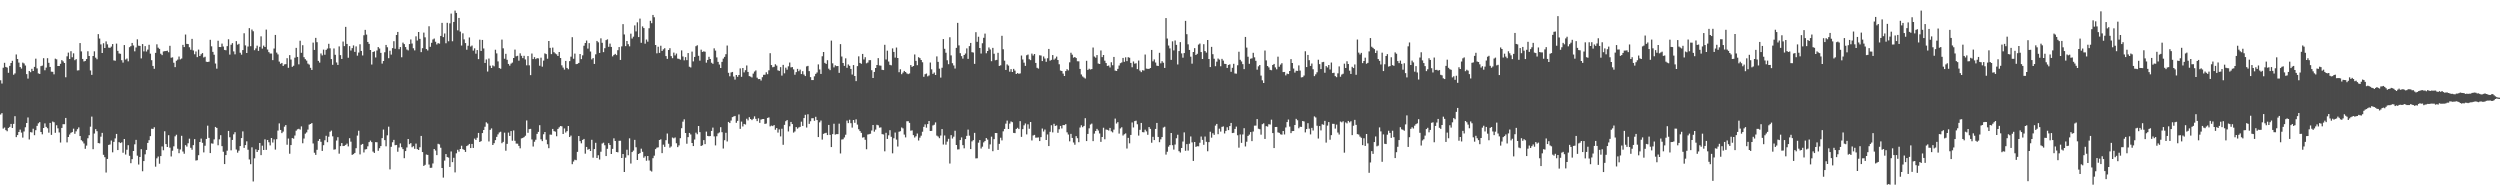<?xml version="1.0" encoding="UTF-8"?>
<svg xmlns="http://www.w3.org/2000/svg" width="1920" height="150">
  <path d="M0 61.651h1v26.327H0zM1 64.174h1v22.713H1zM2 51.997h1v46.770H2zM3 48.230h1v49.705H3zM4 51.409h1v48.516H4zM5 51.922h1v48.879H5zM6 55.932h1v42.315H6zM7 50.572h1v46.867H7zM8 48.370h1v46.824H8zM9 46.685h1v51.593H9zM10 57.399h1v37.728H10zM11 56.375h1v32.890H11zM12 41.823h1v63.508H12zM13 45.323h1v58.432H13zM14 48.083h1v53.308H14zM15 51.499h1v48.016H15zM16 52.683h1v49.141H16zM17 48.067h1v57.589H17zM18 48.764h1v52.218H18zM19 50.308h1v47.429H19zM20 56.952h1v37.530H20zM21 60.391h1v29.841H21zM22 54.525h1v52.561H22zM23 55.448h1v46.010H23zM24 52.815h1v48.926H24zM25 54.541h1v44.326H25zM26 51.365h1v52.489H26zM27 45.053h1v54.964H27zM28 52.517h1v44.128H28zM29 56.355h1v38.378H29zM30 56.768h1v37.033H30zM31 50.771h1v50.619H31zM32 50.368h1v52.810H32zM33 44.684h1v53.627H33zM34 53.982h1v40.812H34zM35 51.917h1v45.514H35zM36 44.709h1v53.795H36zM37 48.239h1v53.664H37zM38 51.422h1v42.983H38zM39 55.030h1v48.544H39zM40 55.159h1v38.185H40zM41 57.082h1v36.844H41zM42 45.058h1v56.927H42zM43 45.576h1v50.611H43zM44 50.693h1v47.891H44zM45 50.687h1v51.048H45zM46 48.999h1v60.466H46zM47 46.163h1v52.076H47zM48 47.153h1v48.240H48zM49 48.400h1v47.011H49zM50 59.336h1v31.239H50zM51 43.244h1v66.102H51zM52 40.420h1v64.805H52zM53 45.323h1v58.014H53zM54 39.326h1v62.649H54zM55 43.963h1v57.443H55zM56 40.934h1v57.900H56zM57 46.257h1v56.499H57zM58 45.430h1v55.431H58zM59 54.134h1v45.071H59zM60 53.960h1v43.883H60zM61 33.100h1v71.374H61zM62 39.463h1v68.233H62zM63 45.280h1v63.314H63zM64 47.203h1v62.977H64zM65 46.819h1v67.464H65zM66 45.368h1v66.443H66zM67 39.381h1v66.806H67zM68 42.993h1v60.846H68zM69 54.134h1v43.149H69zM70 57.522h1v32.022H70zM71 43.016h1v71.575H71zM72 39.441h1v63.092H72zM73 44.297h1v54.859H73zM74 45.541h1v55.230H74zM75 26.204h1v83.667H75zM76 29.604h1v80.501H76zM77 34.103h1v70.841H77zM78 40.689h1v61.346H78zM79 33.234h1v85.628H79zM80 36.849h1v83.867H80zM81 31.808h1v100.707H81zM82 34.033h1v88.034H82zM83 36.557h1v74.754H83zM84 36.759h1v74.168H84zM85 35.779h1v72.163H85zM86 33.862h1v83.149H86zM87 46.364h1v62.605H87zM88 46.621h1v59.685H88zM89 33.490h1v69.372H89zM90 39.044h1v76.216H90zM91 41.057h1v68.119H91zM92 41.321h1v68.542H92zM93 46.247h1v63.086H93zM94 48.071h1v69.248H94zM95 34.607h1v72.146H95zM96 45.741h1v72.932H96zM97 44.944h1v70.031H97zM98 47.107h1v64.417H98zM99 36.236h1v83.435H99zM100 35.416h1v89.925H100zM101 32.987h1v89.250H101zM102 34.930h1v81.059H102zM103 39.436h1v71.409H103zM104 36.439h1v70.989H104zM105 30.229h1v89.325H105zM106 35.073h1v91.270H106zM107 35.283h1v85.300H107zM108 44.845h1v69.731H108zM109 33.844h1v97.665H109zM110 39.454h1v84.225H110zM111 35.435h1v83.084H111zM112 39.569h1v75.587H112zM113 38.073h1v71.691H113zM114 34.403h1v73.255H114zM115 41.210h1v63.342H115zM116 46.216h1v52.646H116zM117 50.639h1v48.372H117zM118 52.826h1v44.916H118zM119 40.601h1v87.388H119zM120 34.064h1v87.520H120zM121 36.625h1v83.609H121zM122 37.528h1v88.210H122zM123 41.272h1v78.612H123zM124 42.328h1v70.166H124zM125 39.545h1v75.855H125zM126 39.275h1v61.537H126zM127 39.157h1v71.503H127zM128 38.890h1v74.004H128zM129 40.165h1v63.659H129zM130 35.166h1v78.219H130zM131 44.355h1v75.818H131zM132 44.038h1v71.701H132zM133 48.187h1v64.196H133zM134 51.542h1v53.172H134zM135 46.658h1v56.841H135zM136 45.790h1v68.433H136zM137 43.400h1v74.238H137zM138 45.637h1v69.140H138zM139 44.947h1v59.334H139zM140 34.470h1v81.911H140zM141 36.163h1v81.900H141zM142 26.503h1v84.942H142zM143 33.670h1v78.942H143zM144 33.842h1v76.195H144zM145 36.302h1v70.179H145zM146 38.176h1v75.351H146zM147 29.832h1v85.160H147zM148 38.766h1v72.678H148zM149 41.697h1v65.146H149zM150 39.523h1v83.757H150zM151 43.881h1v79.163H151zM152 38.109h1v81.106H152zM153 43.012h1v66.058H153zM154 41.662h1v64.804H154zM155 40.755h1v68.900H155zM156 44.129h1v72.936H156zM157 43.589h1v68.317H157zM158 47.400h1v59.316H158zM159 47.633h1v48.887H159zM160 47.353h1v58.509H160zM161 30.569h1v86.962H161zM162 35.607h1v74.521H162zM163 39.818h1v70.519H163zM164 42.015h1v65.036H164zM165 48.798h1v48.663H165zM166 52.712h1v45.548H166zM167 31.270h1v80.290H167zM168 36.092h1v70.923H168zM169 36.129h1v67.686H169zM170 33.467h1v78.776H170zM171 35.762h1v80.767H171zM172 38.324h1v87.691H172zM173 38.588h1v80.521H173zM174 35.439h1v80.280H174zM175 30.170h1v70.363H175zM176 41.912h1v63.494H176zM177 34.351h1v81.085H177zM178 33.138h1v74.337H178zM179 39.486h1v63.676H179zM180 41.726h1v59.795H180zM181 31.615h1v83.245H181zM182 34.321h1v82.946H182zM183 33.631h1v82.069H183zM184 40.520h1v71.682H184zM185 41.976h1v64.046H185zM186 38.457h1v62.469H186zM187 25.528h1v88.042H187zM188 34.853h1v76.560H188zM189 40.690h1v67.835H189zM190 35.736h1v79.246H190zM191 21.603h1v100.843H191zM192 35.477h1v90.614H192zM193 22.687h1v90.480H193zM194 23.988h1v115.393H194zM195 38.553h1v83.071H195zM196 37.195h1v77.483H196zM197 35.049h1v81.662H197zM198 39.057h1v76.208H198zM199 35.953h1v73.888H199zM200 27.898h1v91.239H200zM201 37.312h1v74.560H201zM202 35.030h1v80.153H202zM203 36.095h1v70.898H203zM204 22.746h1v92.347H204zM205 38.041h1v69.454H205zM206 40.037h1v69.204H206zM207 41.127h1v70.539H207zM208 41.111h1v64.864H208zM209 46.192h1v63.256H209zM210 37.247h1v69.830H210zM211 26.815h1v88.096H211zM212 40.417h1v66.478H212zM213 41.761h1v58.549H213zM214 47.306h1v47.483H214zM215 48.998h1v50.770H215zM216 48.347h1v53.888H216zM217 50.619h1v50.434H217zM218 49.478h1v47.819H218zM219 49.236h1v46.829H219zM220 44.693h1v66.482H220zM221 52.047h1v54.369H221zM222 42.328h1v75.762H222zM223 45.720h1v65.677H223zM224 51.296h1v54.719H224zM225 50.468h1v56.047H225zM226 44.281h1v59.804H226zM227 36.756h1v63.609H227zM228 43.715h1v55.611H228zM229 49.424h1v49.490H229zM230 31.271h1v68.244H230zM231 40.544h1v56.520H231zM232 34.733h1v75.292H232zM233 43.911h1v62.466H233zM234 45.486h1v57.166H234zM235 46.522h1v55.149H235zM236 48.829h1v50.700H236zM237 49.637h1v46.044H237zM238 52.051h1v43.188H238zM239 53.700h1v40.803H239zM240 32.737h1v77.440H240zM241 38.328h1v78.974H241zM242 29.083h1v89.850H242zM243 32.417h1v82.610H243zM244 46.732h1v61.446H244zM245 48.071h1v58.689H245zM246 41.077h1v67.805H246zM247 42.536h1v73.375H247zM248 38.107h1v73.394H248zM249 42.022h1v65.699H249zM250 38.315h1v65.998H250zM251 37.297h1v71.932H251zM252 33.633h1v71.383H252zM253 37.123h1v64.028H253zM254 45.385h1v54.941H254zM255 49.778h1v54.916H255zM256 37.232h1v77.734H256zM257 42.112h1v72.564H257zM258 47.955h1v59.976H258zM259 49.871h1v55.519H259zM260 35.632h1v82.374H260zM261 42.352h1v69.887H261zM262 45.257h1v64.632H262zM263 31.872h1v80.287H263zM264 35.449h1v76.518H264zM265 20.615h1v90.668H265zM266 33.753h1v76.529H266zM267 44.358h1v68.065H267zM268 35.429h1v70.698H268zM269 38.824h1v69.964H269zM270 36.955h1v81.983H270zM271 34.864h1v83.511H271zM272 39.834h1v77.639H272zM273 35.620h1v78.208H273zM274 42.755h1v61.387H274zM275 40.330h1v60.061H275zM276 33.997h1v84.586H276zM277 39.123h1v72.056H277zM278 42.595h1v67.934H278zM279 27.079h1v89.998H279zM280 22.934h1v91.869H280zM281 26.575h1v87.982H281zM282 32.184h1v80.202H282zM283 33.714h1v75.428H283zM284 38.389h1v69.575H284zM285 49.540h1v59.631H285zM286 39.956h1v76.451H286zM287 39.417h1v78.035H287zM288 44.140h1v65.001H288zM289 38.753h1v70.485H289zM290 36.123h1v79.688H290zM291 37.291h1v76.532H291zM292 40.581h1v71.610H292zM293 48.850h1v57.228H293zM294 46.829h1v52.659H294zM295 40.159h1v67.480H295zM296 34.487h1v77.883H296zM297 36.307h1v67.611H297zM298 44.712h1v52.571H298zM299 38.961h1v91.151H299zM300 41.923h1v70.833H300zM301 36.963h1v72.272H301zM302 31.650h1v75.759H302zM303 37.415h1v74.119H303zM304 26.883h1v84.415H304zM305 24.508h1v92.026H305zM306 37.765h1v75.558H306zM307 36.160h1v73.983H307zM308 43.975h1v69.099H308zM309 32.736h1v81.792H309zM310 33.883h1v87.615H310zM311 36.165h1v79.831H311zM312 38.019h1v75.239H312zM313 38.697h1v68.071H313zM314 33.843h1v76.905H314zM315 30.307h1v79.601H315zM316 33.460h1v79.645H316zM317 37.069h1v75.207H317zM318 38.687h1v75.601H318zM319 27.902h1v82.364H319zM320 31.114h1v83.411H320zM321 24.593h1v90.584H321zM322 29.837h1v83.266H322zM323 40.038h1v64.367H323zM324 37.039h1v79.743H324zM325 25.058h1v102.367H325zM326 28.681h1v97.909H326zM327 37.703h1v80.986H327zM328 38.780h1v80.229H328zM329 20.154h1v106.182H329zM330 35.931h1v92.979H330zM331 32.867h1v95.938H331zM332 30.305h1v95.233H332zM333 29.616h1v84.830H333zM334 32.043h1v83.567H334zM335 34.157h1v85.007H335zM336 33.136h1v77.289H336zM337 33.531h1v77.344H337zM338 27.591h1v85.872H338zM339 17.555h1v111.447H339zM340 28.500h1v107.897H340zM341 25.700h1v97.640H341zM342 33.218h1v85.080H342zM343 17.502h1v103.137H343zM344 31.683h1v89.350H344zM345 17.920h1v110.300H345zM346 10.423h1v105.880H346zM347 31.716h1v92.800H347zM348 16.833h1v104.343H348zM349 8.156h1v124.247H349zM350 9.914h1v107.863H350zM351 23.292h1v91.753H351zM352 13.762h1v102.699H352zM353 24.290h1v90.125H353zM354 34.957h1v76.961H354zM355 25.624h1v88.913H355zM356 30.240h1v84.917H356zM357 33.077h1v83.596H357zM358 38.219h1v73.947H358zM359 35.099h1v76.458H359zM360 28.749h1v81.781H360zM361 35.749h1v77.959H361zM362 34.949h1v75.570H362zM363 38.875h1v74.733H363zM364 37.140h1v69.312H364zM365 41.198h1v66.261H365zM366 38.441h1v67.358H366zM367 45.416h1v56.687H367zM368 30.485h1v78.568H368zM369 39.125h1v69.249H369zM370 30.683h1v71.531H370zM371 37.243h1v62.612H371zM372 48.309h1v49.022H372zM373 45.658h1v48.288H373zM374 54.956h1v39.916H374zM375 44.951h1v63.699H375zM376 50.412h1v49.342H376zM377 52.227h1v46.369H377zM378 50.240h1v61.119H378zM379 50.946h1v59.052H379zM380 38.209h1v69.430H380zM381 40.993h1v64.097H381zM382 47.164h1v56.063H382zM383 52.296h1v49.444H383zM384 52.779h1v48.372H384zM385 30.415h1v79.549H385zM386 37.109h1v71.842H386zM387 45.125h1v56.752H387zM388 41.304h1v74.482H388zM389 45.949h1v64.527H389zM390 49.110h1v52.744H390zM391 50.427h1v53.982H391zM392 48.853h1v51.794H392zM393 48.054h1v60.019H393zM394 44.553h1v55.624H394zM395 38.093h1v70.057H395zM396 43.209h1v67.055H396zM397 42.833h1v67.505H397zM398 46.617h1v65.393H398zM399 40.981h1v72.939H399zM400 42.845h1v63.426H400zM401 44.667h1v61.271H401zM402 42.856h1v62.452H402zM403 45.682h1v58.539H403zM404 50.169h1v42.330H404zM405 43.049h1v58.949H405zM406 50.199h1v48.968H406zM407 57.687h1v41.273H407zM408 41.100h1v65.987H408zM409 45.372h1v67.181H409zM410 43.872h1v64.991H410zM411 45.407h1v61.903H411zM412 44.626h1v58.191H412zM413 44.846h1v56.409H413zM414 50.466h1v45.690H414zM415 44.310h1v62.696H415zM416 51.197h1v57.170H416zM417 46.554h1v56.569H417zM418 41.001h1v60.355H418zM419 41.556h1v65.766H419zM420 45.088h1v65.693H420zM421 31.480h1v82.323H421zM422 36.766h1v66.590H422zM423 41.595h1v61.905H423zM424 36.544h1v62.472H424zM425 40.101h1v60.597H425zM426 41.085h1v60.054H426zM427 41.741h1v62.899H427zM428 43.002h1v56.039H428zM429 39.942h1v57.825H429zM430 44.521h1v52.249H430zM431 50.155h1v46.857H431zM432 51.899h1v51.010H432zM433 53.477h1v45.190H433zM434 46.810h1v54.994H434zM435 52.177h1v48.532H435zM436 53.191h1v43.602H436zM437 46.940h1v58.301H437zM438 43.502h1v60.652H438zM439 28.553h1v97.569H439zM440 45.130h1v78.924H440zM441 41.159h1v81.534H441zM442 49.266h1v73.745H442zM443 49.026h1v67.621H443zM444 48.342h1v56.119H444zM445 41.493h1v66.883H445zM446 45.435h1v64.629H446zM447 42.490h1v64.986H447zM448 35.104h1v71.574H448zM449 33.024h1v85.006H449zM450 31.139h1v81.728H450zM451 37.337h1v77.670H451zM452 33.104h1v81.259H452zM453 39.581h1v76.374H453zM454 45.606h1v61.776H454zM455 44.589h1v76.503H455zM456 49.099h1v65.388H456zM457 41.722h1v67.950H457zM458 31.432h1v89.932H458zM459 32.504h1v86.747H459zM460 40.640h1v81.882H460zM461 29.419h1v87.118H461zM462 32.852h1v77.369H462zM463 40.023h1v69.564H463zM464 37.017h1v74.533H464zM465 30.814h1v89.026H465zM466 30.196h1v84.068H466zM467 35.950h1v73.990H467zM468 33.466h1v77.902H468zM469 36.023h1v82.237H469zM470 43.318h1v71.015H470zM471 42.214h1v64.018H471zM472 41.381h1v66.888H472zM473 42.317h1v74.433H473zM474 38.551h1v78.427H474zM475 36.161h1v71.955H475zM476 46.028h1v62.035H476zM477 35.615h1v85.747H477zM478 18.525h1v99.763H478zM479 26.481h1v105.636H479zM480 35.444h1v85.648H480zM481 31.512h1v83.487H481zM482 33.945h1v85.305H482zM483 35.577h1v70.683H483zM484 25.844h1v99.743H484zM485 29.579h1v87.207H485zM486 28.164h1v87.504H486zM487 19.520h1v87.883H487zM488 24.090h1v88.993H488zM489 17.165h1v105.734H489zM490 28.476h1v89.772H490zM491 14.286h1v103.267H491zM492 32.873h1v81.297H492zM493 20.267h1v96.312H493zM494 21.548h1v99.569H494zM495 33.562h1v86.452H495zM496 30.386h1v93.082H496zM497 31.977h1v87.833H497zM498 21.711h1v101.531H498zM499 15.983h1v115.035H499zM500 17.805h1v113.956H500zM501 11.478h1v110.017H501zM502 13.251h1v106.282H502zM503 34.536h1v79.988H503zM504 40.956h1v72.476H504zM505 35.899h1v77.228H505zM506 40.600h1v66.924H506zM507 35.115h1v71.887H507zM508 39.106h1v78.498H508zM509 37.886h1v73.217H509zM510 37.015h1v75.798H510zM511 43.076h1v64.612H511zM512 45.210h1v57.370H512zM513 38.382h1v72.006H513zM514 37.015h1v76.379H514zM515 43.134h1v69.353H515zM516 44.686h1v60.916H516zM517 40.384h1v65.848H517zM518 42.556h1v63.021H518zM519 41.123h1v68.900H519zM520 45.015h1v67.995H520zM521 45.205h1v66.473H521zM522 45.804h1v60.323H522zM523 38.727h1v59.722H523zM524 43.340h1v50.083H524zM525 46.320h1v45.348H525zM526 43.891h1v58.272H526zM527 46.188h1v64.225H527zM528 40.771h1v64.563H528zM529 51.253h1v50.828H529zM530 51.832h1v51.425H530zM531 39.643h1v70.196H531zM532 47.137h1v65.056H532zM533 43.702h1v63.445H533zM534 35.491h1v66.394H534zM535 34.771h1v68.353H535zM536 42.831h1v53.922H536zM537 46.594h1v54.889H537zM538 38.123h1v73.997H538zM539 39.881h1v71.699H539zM540 39.429h1v68.186H540zM541 39.752h1v70.926H541zM542 48.113h1v52.958H542zM543 46.006h1v58.412H543zM544 43.601h1v61.047H544zM545 45.333h1v59.150H545zM546 48.160h1v52.384H546zM547 49.018h1v48.982H547zM548 37.127h1v67.651H548zM549 38.878h1v72.774H549zM550 44.092h1v60.562H550zM551 47.517h1v54.925H551zM552 49.568h1v52.165H552zM553 52.244h1v45.432H553zM554 47.493h1v54.059H554zM555 45.001h1v69.079H555zM556 43.649h1v64.031H556zM557 41.625h1v60.365H557zM558 34.984h1v73.658H558zM559 55.914h1v37.708H559zM560 58.560h1v35.976H560zM561 55.668h1v36.887H561zM562 55.241h1v34.741H562zM563 58.800h1v30.645H563zM564 61.135h1v27.883H564zM565 57.610h1v36.703H565zM566 58.984h1v33.840H566zM567 57.604h1v30.288H567zM568 52.540h1v46.444H568zM569 59.005h1v34.397H569zM570 52.224h1v44.898H570zM571 55.624h1v39.557H571zM572 53.936h1v41.714H572zM573 50.285h1v40.896H573zM574 55.230h1v37.253H574zM575 58.470h1v31.515H575zM576 58.807h1v32.590H576zM577 59.486h1v32.754H577zM578 56.503h1v34.749H578zM579 54.930h1v34.409H579zM580 54.067h1v37.203H580zM581 59.663h1v33.378H581zM582 60.770h1v30.090H582zM583 60.650h1v33.686H583zM584 61.843h1v30.004H584zM585 59.306h1v32.144H585zM586 57.450h1v33.923H586zM587 57.374h1v37.818H587zM588 55.493h1v39.392H588zM589 57.004h1v33.556H589zM590 54.008h1v36.169H590zM591 40.879h1v56.205H591zM592 49.996h1v46.462H592zM593 51.647h1v45.219H593zM594 51.279h1v44.778H594zM595 49.352h1v50.290H595zM596 50.405h1v47.928H596zM597 53.996h1v47.845H597zM598 54.491h1v44.867H598zM599 51.546h1v53.191H599zM600 58.079h1v40.800H600zM601 49.838h1v61.392H601zM602 56.304h1v39.588H602zM603 51.970h1v41.133H603zM604 53.495h1v38.706H604zM605 50.956h1v49.993H605zM606 47.999h1v49.015H606zM607 51.753h1v41.908H607zM608 51.482h1v43.788H608zM609 53.295h1v48.522H609zM610 57.385h1v43.570H610zM611 55.401h1v42.180H611zM612 52.870h1v45.944H612zM613 54.697h1v43.209H613zM614 53.450h1v43.958H614zM615 56.870h1v36.577H615zM616 54.706h1v42.022H616zM617 57.224h1v33.468H617zM618 58.431h1v29.760H618zM619 51.002h1v46.925H619zM620 50.569h1v37.176H620zM621 54.638h1v40.487H621zM622 59.240h1v33.916H622zM623 61.509h1v29.320H623zM624 61.492h1v29.305H624zM625 58.600h1v34.178H625zM626 56.726h1v32.971H626zM627 55.670h1v36.532H627zM628 49.460h1v55.821H628zM629 53.371h1v40.558H629zM630 56.796h1v35.757H630zM631 43.190h1v64.011H631zM632 39.911h1v62.919H632zM633 48.284h1v53.995H633zM634 49.121h1v52.883H634zM635 46.227h1v57.480H635zM636 52.735h1v43.208H636zM637 53.845h1v49.723H637zM638 31.195h1v81.742H638zM639 48.661h1v54.335H639zM640 51.750h1v43.267H640zM641 50.197h1v53.170H641zM642 50.777h1v52.246H642zM643 50.685h1v52.304H643zM644 55.960h1v39.017H644zM645 33.875h1v83.978H645zM646 43.439h1v63.706H646zM647 48.363h1v58.614H647zM648 50.607h1v54.969H648zM649 44.804h1v58.655H649zM650 52.064h1v40.542H650zM651 49.505h1v45.058H651zM652 50.519h1v41.418H652zM653 52.962h1v41.667H653zM654 57.225h1v40.772H654zM655 49.965h1v42.187H655zM656 58.384h1v35.916H656zM657 62.325h1v29.330H657zM658 50.812h1v44.878H658zM659 43.275h1v56.023H659zM660 48.325h1v52.319H660zM661 48.978h1v53.076H661zM662 41.437h1v64.252H662zM663 45.646h1v59.708H663zM664 43.913h1v63.468H664zM665 48.615h1v66.010H665zM666 48.013h1v55.311H666zM667 46.242h1v56.831H667zM668 46.176h1v56.534H668zM669 53.902h1v46.339H669zM670 59.917h1v36.074H670zM671 55.240h1v45.865H671zM672 52.227h1v47.309H672zM673 49.923h1v45.905H673zM674 44.648h1v51.583H674zM675 50.255h1v47.805H675zM676 50.450h1v47.378H676zM677 53.597h1v49.423H677zM678 53.806h1v49.472H678zM679 34.392h1v81.819H679zM680 45.649h1v56.341H680zM681 38.888h1v67.815H681zM682 47.237h1v56.700H682zM683 49.834h1v50.139H683zM684 50.168h1v54.889H684zM685 37.165h1v80.583H685zM686 39.894h1v66.281H686zM687 44.215h1v57.588H687zM688 36.529h1v70.684H688zM689 44.539h1v67.976H689zM690 55.447h1v45.719H690zM691 53.198h1v47.543H691zM692 56.965h1v40.910H692zM693 55.768h1v42.831H693zM694 54.472h1v48.901H694zM695 55.307h1v50.213H695zM696 56.352h1v36.761H696zM697 56.936h1v36.126H697zM698 56.437h1v37.944H698zM699 49.970h1v50.375H699zM700 51.361h1v48.811H700zM701 50.710h1v53.049H701zM702 41.834h1v63.782H702zM703 46.741h1v57.891H703zM704 50.094h1v52.469H704zM705 43.949h1v63.954H705zM706 44.669h1v61.069H706zM707 46.071h1v58.108H707zM708 47.833h1v53.333H708zM709 58.998h1v38.454H709zM710 56.980h1v38.535H710zM711 56.462h1v41.586H711zM712 58.613h1v36.658H712zM713 57.981h1v34.964H713zM714 48.026h1v52.581H714zM715 53.238h1v47.265H715zM716 56.709h1v39.651H716zM717 55.691h1v40.108H717zM718 57.598h1v36.395H718zM719 43.333h1v60.806H719zM720 47.491h1v57.342H720zM721 52.756h1v53.393H721zM722 59.612h1v44.487H722zM723 52.009h1v47.104H723zM724 30.014h1v80.997H724zM725 37.494h1v66.518H725zM726 40.475h1v70.654H726zM727 46.280h1v62.474H727zM728 49.314h1v57.276H728zM729 28.637h1v96.936H729zM730 42.571h1v61.217H730zM731 48.519h1v57.896H731zM732 50.277h1v54.681H732zM733 52.649h1v47.766H733zM734 36.780h1v74.583H734zM735 17.561h1v97.209H735zM736 34.873h1v79.823H736zM737 40.845h1v66.716H737zM738 43.107h1v62.411H738zM739 45.004h1v66.484H739zM740 42.236h1v71.670H740zM741 41.094h1v65.709H741zM742 37.195h1v67.155H742zM743 45.195h1v54.356H743zM744 35.426h1v68.788H744zM745 32.951h1v81.518H745zM746 40.100h1v68.498H746zM747 40.341h1v67.256H747zM748 49.058h1v53.008H748zM749 24.732h1v96.898H749zM750 32.078h1v89.459H750zM751 28.219h1v81.354H751zM752 36.858h1v70.727H752zM753 41.102h1v72.967H753zM754 33.249h1v79.381H754zM755 29.036h1v80.337H755zM756 25.803h1v82.512H756zM757 40.893h1v65.147H757zM758 39.180h1v68.015H758zM759 36.456h1v77.844H759zM760 37.998h1v72.925H760zM761 47.000h1v57.982H761zM762 36.775h1v79.353H762zM763 41.268h1v65.579H763zM764 46.286h1v55.858H764zM765 45.986h1v56.228H765zM766 40.553h1v74.599H766zM767 50.619h1v59.893H767zM768 50.166h1v55.596H768zM769 27.471h1v80.342H769zM770 37.855h1v62.994H770zM771 46.577h1v52.450H771zM772 53.702h1v41.263H772zM773 49.483h1v43.149H773zM774 50.368h1v48.698H774zM775 55.034h1v39.888H775zM776 53.078h1v40.219H776zM777 55.278h1v38.561H777zM778 52.889h1v49.138H778zM779 54.215h1v48.037H779zM780 56.818h1v42.199H780zM781 56.140h1v41.996H781zM782 56.667h1v42.466H782zM783 56.384h1v36.671H783zM784 42.628h1v62.490H784zM785 45.644h1v53.508H785zM786 48.140h1v48.135H786zM787 50.571h1v44.258H787zM788 42.447h1v60.794H788zM789 41.867h1v53.598H789zM790 45.511h1v53.380H790zM791 46.165h1v47.528H791zM792 41.173h1v66.690H792zM793 42.670h1v61.347H793zM794 41.493h1v62.064H794zM795 48.344h1v57.368H795zM796 52.048h1v53.631H796zM797 52.681h1v52.832H797zM798 42.422h1v65.903H798zM799 42.646h1v62.663H799zM800 46.875h1v51.839H800zM801 43.348h1v57.645H801zM802 44.968h1v54.525H802zM803 47.438h1v60.065H803zM804 44.756h1v58.517H804zM805 37.593h1v74.581H805zM806 46.615h1v54.631H806zM807 45.994h1v50.197H807zM808 42.298h1v59.409H808zM809 45.814h1v49.280H809zM810 44.889h1v51.853H810zM811 43.460h1v52.853H811zM812 46.091h1v55.881H812zM813 49.337h1v49.946H813zM814 54.193h1v42.508H814zM815 54.513h1v44.157H815zM816 56.543h1v39.518H816zM817 58.376h1v37.750H817zM818 54.558h1v40.756H818zM819 53.164h1v48.467H819zM820 54.078h1v49.240H820zM821 47.854h1v60.686H821zM822 40.486h1v62.341H822zM823 41.966h1v63.954H823zM824 44.299h1v65.140H824zM825 43.797h1v67.347H825zM826 44.615h1v59.924H826zM827 47.049h1v59.076H827zM828 47.109h1v62.115H828zM829 52.936h1v44.991H829zM830 57.170h1v39.034H830zM831 58.719h1v38.977H831zM832 59.521h1v37.171H832zM833 60.307h1v30.490H833zM834 46.701h1v61.625H834zM835 53.691h1v49.160H835zM836 52.807h1v45.756H836zM837 53.402h1v42.238H837zM838 53.051h1v41.868H838zM839 36.487h1v71.918H839zM840 43.405h1v59.183H840zM841 44.276h1v56.318H841zM842 42.287h1v56.707H842zM843 48.785h1v51.488H843zM844 49.133h1v53.343H844zM845 38.741h1v70.209H845zM846 43.864h1v61.328H846zM847 42.255h1v55.852H847zM848 46.577h1v60.404H848zM849 48.447h1v51.042H849zM850 50.635h1v49.128H850zM851 50.320h1v49.952H851zM852 51.791h1v46.436H852zM853 47.832h1v53.029H853zM854 50.143h1v51.544H854zM855 43.713h1v55.799H855zM856 54.225h1v36.877H856zM857 54.503h1v40.362H857zM858 52.885h1v40.937H858zM859 50.330h1v52.271H859zM860 48.551h1v50.134H860zM861 47.984h1v49.777H861zM862 44.506h1v59.573H862zM863 47.450h1v55.646H863zM864 44.034h1v58.425H864zM865 46.971h1v67.103H865zM866 43.946h1v61.937H866zM867 44.342h1v65.734H867zM868 48.343h1v55.263H868zM869 51.650h1v42.389H869zM870 47.183h1v50.731H870zM871 48.893h1v44.136H871zM872 48.588h1v44.085H872zM873 53.099h1v42.325H873zM874 46.486h1v57.673H874zM875 54.204h1v45.464H875zM876 55.401h1v39.002H876zM877 53.912h1v47.560H877zM878 54.174h1v47.445H878zM879 41.875h1v57.716H879zM880 52.674h1v48.225H880zM881 52.914h1v50.617H881zM882 52.871h1v44.709H882zM883 52.223h1v46.746H883zM884 38.325h1v71.285H884zM885 47.078h1v57.995H885zM886 45.602h1v61.954H886zM887 48.006h1v51.016H887zM888 50.410h1v44.018H888zM889 50.674h1v54.488H889zM890 40.537h1v68.653H890zM891 48.618h1v58.364H891zM892 47.024h1v58.234H892zM893 48.169h1v49.788H893zM894 52.149h1v45.193H894zM895 13.894h1v104.825H895zM896 29.612h1v86.897H896zM897 34.973h1v77.668H897zM898 37.172h1v74.264H898zM899 45.997h1v56.128H899zM900 31.733h1v79.801H900zM901 38.726h1v76.149H901zM902 31.081h1v79.947H902zM903 34.453h1v71.717H903zM904 49.529h1v53.958H904zM905 39.209h1v76.924H905zM906 32.343h1v84.781H906zM907 41.024h1v72.631H907zM908 44.289h1v64.404H908zM909 40.771h1v60.917H909zM910 16.042h1v99.768H910zM911 26.247h1v84.470H911zM912 34.051h1v81.621H912zM913 38.340h1v72.060H913zM914 43.540h1v61.244H914zM915 48.905h1v60.472H915zM916 39.937h1v83.668H916zM917 36.951h1v72.114H917zM918 42.235h1v70.557H918zM919 41.311h1v70.953H919zM920 34.258h1v78.124H920zM921 33.407h1v76.228H921zM922 39.980h1v64.864H922zM923 45.308h1v62.110H923zM924 33.925h1v77.278H924zM925 39.235h1v65.622H925zM926 40.418h1v68.464H926zM927 30.734h1v85.462H927zM928 45.328h1v63.809H928zM929 51.484h1v49.683H929zM930 35.980h1v69.759H930zM931 41.604h1v60.747H931zM932 45.113h1v58.456H932zM933 50.859h1v45.611H933zM934 47.384h1v47.796H934zM935 44.947h1v58.119H935zM936 45.765h1v53.042H936zM937 50.917h1v50.141H937zM938 45.232h1v52.225H938zM939 46.534h1v50.535H939zM940 49.009h1v53.515H940zM941 49.138h1v51.435H941zM942 52.166h1v45.564H942zM943 49.881h1v50.052H943zM944 49.422h1v47.420H944zM945 55.152h1v39.257H945zM946 52.090h1v50.094H946zM947 49.001h1v52.971H947zM948 56.405h1v42.639H948zM949 56.572h1v40.647H949zM950 50.101h1v53.796H950zM951 39.720h1v73.695H951zM952 45.906h1v57.345H952zM953 47.190h1v62.527H953zM954 49.230h1v54.029H954zM955 53.119h1v45.334H955zM956 28.349h1v84.124H956zM957 36.567h1v72.299H957zM958 43.570h1v60.847H958zM959 48.982h1v54.375H959zM960 45.121h1v56.311H960zM961 44.791h1v63.578H961zM962 40.562h1v60.448H962zM963 44.021h1v52.485H963zM964 46.679h1v49.766H964zM965 53.506h1v37.935H965zM966 50.924h1v47.954H966zM967 49.908h1v49.299H967zM968 58.072h1v45.348H968zM969 61.706h1v33.674H969zM970 63.723h1v31.004H970zM971 38.802h1v67.889H971zM972 46.399h1v50.455H972zM973 50.700h1v46.548H973zM974 51.757h1v43.604H974zM975 53.639h1v42.026H975zM976 53.979h1v37.936H976zM977 49.904h1v52.292H977zM978 49.080h1v64.630H978zM979 51.742h1v45.807H979zM980 53.255h1v44.245H980zM981 43.506h1v58.200H981zM982 51.249h1v50.777H982zM983 49.608h1v53.558H983zM984 48.543h1v54.874H984zM985 55.361h1v45.244H985zM986 55.259h1v48.012H986zM987 57.890h1v40.020H987zM988 56.535h1v37.187H988zM989 56.885h1v34.892H989zM990 54.539h1v42.688H990zM991 45.425h1v56.827H991zM992 48.381h1v52.329H992zM993 52.652h1v47.954H993zM994 55.777h1v40.244H994zM995 54.347h1v36.917H995zM996 54.471h1v37.912H996zM997 50.244h1v48.249H997zM998 54.217h1v43.136H998zM999 59.463h1v38.009H999zM1000 59.246h1v33.672H1000zM1001 58.010h1v35.276H1001zM1002 39.379h1v62.300H1002zM1003 51.514h1v47.591H1003zM1004 42.196h1v52.400H1004zM1005 46.256h1v52.583H1005zM1006 50.659h1v52.577H1006zM1007 48.780h1v49.411H1007zM1008 53.209h1v47.049H1008zM1009 58.461h1v30.933H1009zM1010 57.091h1v33.109H1010zM1011 55.503h1v41.049H1011zM1012 45.859h1v60.555H1012zM1013 49.278h1v47.553H1013zM1014 53.059h1v47.086H1014zM1015 47.780h1v47.668H1015zM1016 47.531h1v48.303H1016zM1017 55.864h1v36.960H1017zM1018 50.719h1v58.777H1018zM1019 51.829h1v44.633H1019zM1020 49.923h1v43.804H1020zM1021 53.333h1v53.961H1021zM1022 48.007h1v55.781H1022zM1023 56.119h1v38.974H1023zM1024 55.851h1v39.289H1024zM1025 58.453h1v40.309H1025zM1026 59.300h1v36.404H1026zM1027 56.337h1v45.449H1027zM1028 50.969h1v52.333H1028zM1029 58.921h1v34.425H1029zM1030 57.261h1v36.676H1030zM1031 56.628h1v36.520H1031zM1032 48.880h1v68.379H1032zM1033 52.242h1v41.751H1033zM1034 47.064h1v47.721H1034zM1035 49.128h1v43.771H1035zM1036 54.289h1v39.727H1036zM1037 56.797h1v36.323H1037zM1038 51.319h1v52.452H1038zM1039 52.295h1v44.270H1039zM1040 49.531h1v42.520H1040zM1041 57.461h1v38.431H1041zM1042 30.358h1v72.668H1042zM1043 40.407h1v62.941H1043zM1044 41.846h1v63.060H1044zM1045 40.618h1v65.221H1045zM1046 48.472h1v63.007H1046zM1047 46.866h1v59.346H1047zM1048 44.285h1v67.779H1048zM1049 48.934h1v53.961H1049zM1050 48.274h1v61.881H1050zM1051 39.497h1v93.213H1051zM1052 29.228h1v95.538H1052zM1053 35.883h1v80.188H1053zM1054 36.781h1v81.402H1054zM1055 37.712h1v71.410H1055zM1056 40.707h1v64.114H1056zM1057 38.846h1v73.562H1057zM1058 45.356h1v66.452H1058zM1059 46.759h1v51.088H1059zM1060 49.487h1v51.406H1060zM1061 40.462h1v83.806H1061zM1062 54.583h1v48.661H1062zM1063 49.376h1v61.078H1063zM1064 42.999h1v67.649H1064zM1065 41.570h1v61.876H1065zM1066 51.170h1v49.222H1066zM1067 50.727h1v51.390H1067zM1068 43.998h1v61.881H1068zM1069 50.008h1v50.418H1069zM1070 50.513h1v54.874H1070zM1071 40.236h1v81.149H1071zM1072 41.260h1v75.616H1072zM1073 46.904h1v65.863H1073zM1074 48.500h1v59.084H1074zM1075 46.523h1v51.191H1075zM1076 49.025h1v50.304H1076zM1077 53.507h1v46.199H1077zM1078 48.604h1v51.791H1078zM1079 56.169h1v39.348H1079zM1080 59.445h1v29.198H1080zM1081 35.580h1v77.282H1081zM1082 32.636h1v72.747H1082zM1083 49.919h1v49.047H1083zM1084 46.531h1v51.229H1084zM1085 47.941h1v50.796H1085zM1086 55.020h1v41.513H1086zM1087 50.795h1v44.521H1087zM1088 55.637h1v39.101H1088zM1089 61.087h1v30.438H1089zM1090 44.179h1v57.832H1090zM1091 40.122h1v71.648H1091zM1092 46.368h1v61.508H1092zM1093 48.447h1v58.513H1093zM1094 50.774h1v53.377H1094zM1095 54.654h1v44.446H1095zM1096 53.180h1v44.957H1096zM1097 44.741h1v56.896H1097zM1098 46.014h1v53.768H1098zM1099 52.373h1v41.935H1099zM1100 55.657h1v38.281H1100zM1101 44.190h1v65.082H1101zM1102 53.711h1v43.013H1102zM1103 53.601h1v40.496H1103zM1104 54.202h1v37.123H1104zM1105 53.795h1v44.356H1105zM1106 57.441h1v41.527H1106zM1107 57.858h1v38.125H1107zM1108 60.167h1v29.418H1108zM1109 60.738h1v30.534H1109zM1110 50.576h1v58.422H1110zM1111 45.845h1v55.989H1111zM1112 52.088h1v54.092H1112zM1113 53.160h1v43.035H1113zM1114 53.623h1v44.389H1114zM1115 59.428h1v34.523H1115zM1116 58.584h1v32.074H1116zM1117 61.302h1v30.296H1117zM1118 58.149h1v27.769H1118zM1119 63.592h1v19.297H1119zM1120 51.684h1v56.405H1120zM1121 53.004h1v52.228H1121zM1122 47.251h1v61.394H1122zM1123 44.776h1v55.708H1123zM1124 44.068h1v58.444H1124zM1125 54.705h1v38.213H1125zM1126 53.577h1v40.308H1126zM1127 54.210h1v41.493H1127zM1128 56.948h1v41.569H1128zM1129 60.266h1v33.013H1129zM1130 48.227h1v46.455H1130zM1131 47.905h1v57.545H1131zM1132 42.912h1v65.891H1132zM1133 40.567h1v63.709H1133zM1134 47.275h1v58.891H1134zM1135 47.600h1v59.997H1135zM1136 49.416h1v61.337H1136zM1137 51.874h1v54.118H1137zM1138 50.861h1v47.201H1138zM1139 53.505h1v43.077H1139zM1140 51.162h1v49.810H1140zM1141 46.495h1v51.014H1141zM1142 43.566h1v59.086H1142zM1143 42.840h1v64.880H1143zM1144 50.552h1v47.662H1144zM1145 52.004h1v45.548H1145zM1146 51.031h1v49.944H1146zM1147 44.980h1v58.794H1147zM1148 44.263h1v56.864H1148zM1149 50.248h1v43.899H1149zM1150 49.764h1v52.813H1150zM1151 57.658h1v47.076H1151zM1152 36.465h1v75.376H1152zM1153 37.619h1v71.070H1153zM1154 44.195h1v61.124H1154zM1155 41.208h1v63.292H1155zM1156 43.447h1v59.802H1156zM1157 44.681h1v65.498H1157zM1158 39.359h1v63.083H1158zM1159 40.901h1v58.569H1159zM1160 42.480h1v65.344H1160zM1161 45.393h1v61.174H1161zM1162 41.348h1v78.759H1162zM1163 25.277h1v77.813H1163zM1164 33.729h1v64.497H1164zM1165 34.089h1v74.212H1165zM1166 45.926h1v67.375H1166zM1167 36.896h1v76.939H1167zM1168 40.838h1v65.319H1168zM1169 36.036h1v72.089H1169zM1170 38.922h1v67.974H1170zM1171 45.386h1v62.338H1171zM1172 38.231h1v81.630H1172zM1173 32.108h1v82.050H1173zM1174 39.852h1v71.936H1174zM1175 37.724h1v75.933H1175zM1176 36.312h1v75.989H1176zM1177 32.906h1v78.051H1177zM1178 40.416h1v72.267H1178zM1179 40.761h1v68.343H1179zM1180 43.406h1v66.897H1180zM1181 36.443h1v73.093H1181zM1182 39.993h1v81.530H1182zM1183 40.249h1v87.299H1183zM1184 40.257h1v77.523H1184zM1185 45.113h1v69.449H1185zM1186 37.933h1v76.977H1186zM1187 36.187h1v70.168H1187zM1188 45.285h1v65.361H1188zM1189 47.604h1v60.860H1189zM1190 41.253h1v70.479H1190zM1191 40.731h1v71.659H1191zM1192 26.787h1v91.982H1192zM1193 24.412h1v95.136H1193zM1194 24.191h1v93.948H1194zM1195 35.101h1v86.445H1195zM1196 12.412h1v106.644H1196zM1197 28.793h1v100.682H1197zM1198 38.250h1v82.934H1198zM1199 36.289h1v80.974H1199zM1200 32.917h1v83.693H1200zM1201 34.029h1v84.415H1201zM1202 29.482h1v99.874H1202zM1203 28.211h1v96.188H1203zM1204 35.561h1v81.618H1204zM1205 33.953h1v77.328H1205zM1206 32.757h1v80.070H1206zM1207 30.592h1v90.462H1207zM1208 41.907h1v70.156H1208zM1209 45.067h1v66.791H1209zM1210 31.614h1v72.794H1210zM1211 36.760h1v81.389H1211zM1212 38.441h1v71.695H1212zM1213 38.652h1v70.905H1213zM1214 46.845h1v61.418H1214zM1215 48.297h1v68.496H1215zM1216 39.593h1v68.740H1216zM1217 32.511h1v89.151H1217zM1218 43.934h1v72.763H1218zM1219 44.334h1v68.381H1219zM1220 32.442h1v89.296H1220zM1221 35.327h1v90.754H1221zM1222 32.395h1v88.534H1222zM1223 37.345h1v80.594H1223zM1224 34.134h1v77.926H1224zM1225 35.226h1v73.005H1225zM1226 33.376h1v78.706H1226zM1227 29.407h1v97.191H1227zM1228 35.290h1v79.826H1228zM1229 44.308h1v74.472H1229zM1230 32.477h1v82.172H1230zM1231 40.110h1v92.055H1231zM1232 37.193h1v87.896H1232zM1233 41.711h1v77.183H1233zM1234 37.785h1v74.410H1234zM1235 35.794h1v73.604H1235zM1236 43.998h1v62.632H1236zM1237 47.597h1v52.048H1237zM1238 51.718h1v46.849H1238zM1239 53.496h1v42.916H1239zM1240 40.382h1v65.242H1240zM1241 34.622h1v93.201H1241zM1242 38.062h1v82.060H1242zM1243 37.970h1v86.684H1243zM1244 42.924h1v76.484H1244zM1245 42.298h1v69.467H1245zM1246 40.658h1v74.261H1246zM1247 38.862h1v61.649H1247zM1248 38.834h1v72.314H1248zM1249 38.647h1v74.139H1249zM1250 40.038h1v65.028H1250zM1251 34.128h1v78.826H1251zM1252 45.313h1v72.802H1252zM1253 43.931h1v70.314H1253zM1254 48.338h1v62.994H1254zM1255 50.393h1v54.598H1255zM1256 47.756h1v55.089H1256zM1257 46.300h1v64.813H1257zM1258 42.635h1v76.671H1258zM1259 44.871h1v71.396H1259zM1260 45.320h1v61.975H1260zM1261 35.613h1v69.908H1261zM1262 35.042h1v86.053H1262zM1263 27.265h1v87.002H1263zM1264 33.669h1v76.856H1264zM1265 32.630h1v78.221H1265zM1266 37.679h1v67.237H1266zM1267 45.941h1v66.755H1267zM1268 30.434h1v85.066H1268zM1269 37.140h1v75.315H1269zM1270 43.211h1v65.507H1270zM1271 38.516h1v81.825H1271zM1272 40.496h1v84.140H1272zM1273 34.551h1v84.135H1273zM1274 40.961h1v79.600H1274zM1275 40.295h1v66.077H1275zM1276 39.676h1v69.187H1276zM1277 42.913h1v73.336H1277zM1278 42.620h1v69.028H1278zM1279 47.356h1v58.424H1279zM1280 48.132h1v48.810H1280zM1281 48.567h1v56.429H1281zM1282 30.483h1v86.619H1282zM1283 36.070h1v73.018H1283zM1284 36.159h1v72.910H1284zM1285 42.711h1v65.952H1285zM1286 49.435h1v49.336H1286zM1287 53.006h1v45.818H1287zM1288 30.775h1v80.858H1288zM1289 35.775h1v74.013H1289zM1290 36.525h1v66.631H1290zM1291 37.239h1v63.986H1291zM1292 35.191h1v81.389H1292zM1293 44.124h1v81.566H1293zM1294 39.604h1v82.277H1294zM1295 40.147h1v75.666H1295zM1296 30.356h1v73.626H1296zM1297 39.351h1v63.279H1297zM1298 32.707h1v82.604H1298zM1299 32.789h1v74.732H1299zM1300 40.627h1v62.900H1300zM1301 43.144h1v57.442H1301zM1302 31.071h1v78.519H1302zM1303 34.501h1v83.598H1303zM1304 34.224h1v82.112H1304zM1305 38.267h1v73.321H1305zM1306 41.150h1v71.529H1306zM1307 35.683h1v66.966H1307zM1308 25.412h1v88.778H1308zM1309 34.636h1v77.441H1309zM1310 39.933h1v68.290H1310zM1311 33.493h1v82.726H1311zM1312 22.193h1v102.047H1312zM1313 26.882h1v99.200H1313zM1314 27.687h1v90.504H1314zM1315 22.138h1v116.775H1315zM1316 39.874h1v81.082H1316zM1317 37.258h1v76.681H1317zM1318 34.399h1v79.833H1318zM1319 38.231h1v74.362H1319zM1320 36.361h1v74.065H1320zM1321 30.080h1v90.291H1321zM1322 30.137h1v82.153H1322zM1323 34.631h1v81.038H1323zM1324 38.019h1v70.997H1324zM1325 22.905h1v92.175H1325zM1326 38.100h1v69.802H1326zM1327 39.041h1v71.729H1327zM1328 40.697h1v71.380H1328zM1329 41.848h1v63.174H1329zM1330 45.302h1v64.308H1330zM1331 45.150h1v60.066H1331zM1332 26.122h1v89.166H1332zM1333 41.078h1v62.690H1333zM1334 44.268h1v57.052H1334zM1335 48.621h1v44.060H1335zM1336 47.427h1v51.355H1336zM1337 48.585h1v54.076H1337zM1338 50.915h1v50.447H1338zM1339 49.594h1v48.993H1339zM1340 54.700h1v42.913H1340zM1341 44.782h1v67.506H1341zM1342 53.123h1v55.839H1342zM1343 42.100h1v73.079H1343zM1344 46.227h1v69.711H1344zM1345 51.736h1v57.297H1345zM1346 51.058h1v54.027H1346zM1347 45.294h1v61.088H1347zM1348 38.304h1v65.037H1348zM1349 45.718h1v53.275H1349zM1350 50.282h1v48.666H1350zM1351 32.226h1v67.383H1351zM1352 39.977h1v55.431H1352zM1353 35.277h1v70.624H1353zM1354 43.597h1v67.167H1354zM1355 46.423h1v57.437H1355zM1356 49.370h1v53.177H1356zM1357 46.519h1v54.761H1357zM1358 49.926h1v46.344H1358zM1359 49.852h1v45.476H1359zM1360 52.303h1v41.832H1360zM1361 35.026h1v81.435H1361zM1362 30.459h1v79.756H1362zM1363 22.855h1v89.975H1363zM1364 24.642h1v87.153H1364zM1365 32.626h1v74.579H1365zM1366 31.148h1v76.448H1366zM1367 36.754h1v66.658H1367zM1368 27.069h1v88.647H1368zM1369 31.818h1v83.786H1369zM1370 40.348h1v67.239H1370zM1371 30.695h1v89.375H1371zM1372 39.272h1v73.812H1372zM1373 39.956h1v70.711H1373zM1374 39.545h1v65.963H1374zM1375 48.467h1v55.062H1375zM1376 48.550h1v57.541H1376zM1377 41.122h1v82.489H1377zM1378 40.751h1v74.505H1378zM1379 43.918h1v72.329H1379zM1380 34.111h1v74.014H1380zM1381 40.516h1v73.669H1381zM1382 43.240h1v72.335H1382zM1383 26.992h1v88.202H1383zM1384 35.651h1v77.855H1384zM1385 23.167h1v97.749H1385zM1386 29.305h1v78.695H1386zM1387 35.421h1v79.316H1387zM1388 30.720h1v83.408H1388zM1389 31.488h1v75.674H1389zM1390 29.233h1v97.009H1390zM1391 26.512h1v95.099H1391zM1392 36.248h1v80.030H1392zM1393 36.711h1v80.851H1393zM1394 41.479h1v71.408H1394zM1395 39.492h1v69.863H1395zM1396 40.283h1v76.046H1396zM1397 40.801h1v71.695H1397zM1398 43.345h1v63.625H1398zM1399 49.134h1v50.786H1399zM1400 29.346h1v106.377H1400zM1401 32.311h1v98.311H1401zM1402 29.351h1v94.525H1402zM1403 30.167h1v95.809H1403zM1404 28.527h1v85.406H1404zM1405 25.288h1v91.500H1405zM1406 29.726h1v91.711H1406zM1407 31.812h1v95.233H1407zM1408 44.890h1v68.613H1408zM1409 44.012h1v71.240H1409zM1410 32.390h1v88.269H1410zM1411 31.940h1v86.540H1411zM1412 32.668h1v82.601H1412zM1413 38.259h1v74.570H1413zM1414 46.343h1v61.598H1414zM1415 43.420h1v58.289H1415zM1416 29.257h1v81.064H1416zM1417 35.147h1v75.585H1417zM1418 40.191h1v68.014H1418zM1419 34.715h1v84.037H1419zM1420 30.644h1v87.536H1420zM1421 33.996h1v84.992H1421zM1422 31.109h1v81.391H1422zM1423 24.192h1v92.090H1423zM1424 34.047h1v79.487H1424zM1425 36.881h1v80.227H1425zM1426 28.382h1v102.922H1426zM1427 32.615h1v89.314H1427zM1428 34.115h1v78.172H1428zM1429 25.051h1v100.957H1429zM1430 30.425h1v91.193H1430zM1431 33.483h1v88.073H1431zM1432 35.722h1v87.853H1432zM1433 42.331h1v77.461H1433zM1434 42.148h1v74.761H1434zM1435 36.984h1v75.313H1435zM1436 39.584h1v70.955H1436zM1437 39.629h1v69.812H1437zM1438 42.965h1v59.273H1438zM1439 16.548h1v99.868H1439zM1440 13.005h1v112.541H1440zM1441 19.469h1v105.458H1441zM1442 18.421h1v105.957H1442zM1443 32.604h1v80.162H1443zM1444 29.119h1v79.468H1444zM1445 14.910h1v100.098H1445zM1446 27.798h1v86.638H1446zM1447 25.716h1v93.839H1447zM1448 32.011h1v83.340H1448zM1449 18.328h1v123.515H1449zM1450 31.003h1v110.336H1450zM1451 28.124h1v113.720H1451zM1452 24.334h1v97.147H1452zM1453 34.208h1v79.689H1453zM1454 34.146h1v84.955H1454zM1455 27.233h1v114.611H1455zM1456 31.516h1v87.586H1456zM1457 26.809h1v95.151H1457zM1458 33.736h1v78.937H1458zM1459 15.968h1v119.745H1459zM1460 19.496h1v112.589H1460zM1461 17.597h1v108.758H1461zM1462 25.395h1v94.062H1462zM1463 28.226h1v96.313H1463zM1464 21.608h1v99.808H1464zM1465 17.191h1v116.413H1465zM1466 24.469h1v96.029H1466zM1467 25.132h1v86.538H1467zM1468 13.264h1v118.720H1468zM1469 16.907h1v107.045H1469zM1470 25.651h1v98.003H1470zM1471 22.944h1v103.923H1471zM1472 22.402h1v110.343H1472zM1473 32.632h1v94.644H1473zM1474 26.371h1v98.096H1474zM1475 8.156h1v116.953H1475zM1476 22.879h1v94.963H1476zM1477 29.216h1v92.099H1477zM1478 18.496h1v106.602H1478zM1479 35.014h1v76.730H1479zM1480 38.820h1v72.083H1480zM1481 22.244h1v91.203H1481zM1482 30.509h1v83.014H1482zM1483 27.936h1v88.909H1483zM1484 36.314h1v75.125H1484zM1485 42.810h1v71.147H1485zM1486 37.744h1v75.548H1486zM1487 31.228h1v77.745H1487zM1488 21.889h1v95.302H1488zM1489 36.673h1v66.312H1489zM1490 36.135h1v67.010H1490zM1491 43.640h1v57.114H1491zM1492 51.217h1v48.777H1492zM1493 53.041h1v53.252H1493zM1494 49.440h1v56.333H1494zM1495 48.592h1v53.542H1495zM1496 52.821h1v46.515H1496zM1497 22.955h1v93.203H1497zM1498 29.151h1v93.025H1498zM1499 34.941h1v80.519H1499zM1500 36.313h1v76.939H1500zM1501 41.074h1v65.741H1501zM1502 46.963h1v53.165H1502zM1503 47.693h1v50.805H1503zM1504 52.704h1v41.678H1504zM1505 56.186h1v35.588H1505zM1506 57.576h1v33.982H1506zM1507 34.288h1v72.484H1507zM1508 42.940h1v64.828H1508zM1509 44.120h1v57.063H1509zM1510 42.526h1v59.156H1510zM1511 47.120h1v51.976H1511zM1512 47.015h1v56.868H1512zM1513 44.375h1v62.335H1513zM1514 44.978h1v63.507H1514zM1515 38.075h1v64.332H1515zM1516 46.386h1v57.860H1516zM1517 48.684h1v59.452H1517zM1518 45.892h1v63.028H1518zM1519 43.716h1v64.260H1519zM1520 47.580h1v55.717H1520zM1521 47.833h1v48.568H1521zM1522 50.200h1v45.817H1522zM1523 47.653h1v46.202H1523zM1524 50.897h1v42.766H1524zM1525 58.157h1v35.530H1525zM1526 48.070h1v49.729H1526zM1527 38.631h1v61.988H1527zM1528 47.688h1v48.291H1528zM1529 48.390h1v47.964H1529zM1530 55.742h1v39.294H1530zM1531 55.498h1v38.334H1531zM1532 56.800h1v36.111H1532zM1533 51.169h1v52.490H1533zM1534 45.527h1v53.566H1534zM1535 52.799h1v43.860H1535zM1536 50.515h1v51.890H1536zM1537 34.260h1v82.645H1537zM1538 39.445h1v76.737H1538zM1539 33.699h1v82.740H1539zM1540 35.463h1v76.836H1540zM1541 28.170h1v77.953H1541zM1542 41.503h1v61.636H1542zM1543 41.797h1v62.090H1543zM1544 36.768h1v76.841H1544zM1545 45.178h1v57.540H1545zM1546 45.147h1v56.101H1546zM1547 38.990h1v78.743H1547zM1548 49.002h1v73.762H1548zM1549 40.842h1v79.636H1549zM1550 35.314h1v71.420H1550zM1551 40.525h1v59.633H1551zM1552 49.265h1v52.163H1552zM1553 50.659h1v54.974H1553zM1554 58.249h1v44.295H1554zM1555 58.266h1v38.494H1555zM1556 55.285h1v40.959H1556zM1557 30.867h1v108.282H1557zM1558 38.374h1v77.589H1558zM1559 38.224h1v71.789H1559zM1560 46.129h1v60.624H1560zM1561 50.712h1v51.728H1561zM1562 49.182h1v46.993H1562zM1563 34.792h1v64.990H1563zM1564 36.338h1v62.528H1564zM1565 41.299h1v53.259H1565zM1566 44.355h1v53.295H1566zM1567 33.539h1v78.142H1567zM1568 34.810h1v77.476H1568zM1569 44.550h1v68.811H1569zM1570 41.243h1v64.574H1570zM1571 47.817h1v58.111H1571zM1572 49.584h1v50.835H1572zM1573 50.953h1v51.501H1573zM1574 41.834h1v65.922H1574zM1575 44.486h1v57.693H1575zM1576 38.713h1v68.838H1576zM1577 25.817h1v91.828H1577zM1578 26.596h1v85.909H1578zM1579 28.381h1v87.240H1579zM1580 30.558h1v92.474H1580zM1581 31.608h1v86.127H1581zM1582 43.029h1v68.059H1582zM1583 31.460h1v83.441H1583zM1584 36.363h1v79.269H1584zM1585 39.243h1v74.407H1585zM1586 46.526h1v62.134H1586zM1587 41.834h1v70.341H1587zM1588 42.472h1v69.446H1588zM1589 41.994h1v63.515H1589zM1590 44.323h1v57.154H1590zM1591 44.138h1v58.494H1591zM1592 47.483h1v54.784H1592zM1593 48.805h1v46.016H1593zM1594 50.552h1v43.551H1594zM1595 52.249h1v56.294H1595zM1596 37.633h1v92.608H1596zM1597 29.634h1v103.992H1597zM1598 38.907h1v87.310H1598zM1599 37.275h1v89.688H1599zM1600 40.245h1v78.968H1600zM1601 40.221h1v72.536H1601zM1602 43.352h1v74.705H1602zM1603 34.344h1v90.824H1603zM1604 36.979h1v71.005H1604zM1605 34.379h1v69.997H1605zM1606 22.410h1v106.215H1606zM1607 15.598h1v126.246H1607zM1608 20.467h1v115.213H1608zM1609 16.387h1v115.157H1609zM1610 20.293h1v101.084H1610zM1611 24.660h1v100.341H1611zM1612 28.126h1v93.730H1612zM1613 8.699h1v117.309H1613zM1614 25.644h1v94.365H1614zM1615 31.300h1v90.883H1615zM1616 27.459h1v103.905H1616zM1617 16.933h1v120.628H1617zM1618 21.797h1v112.185H1618zM1619 20.903h1v107.373H1619zM1620 27.476h1v88.811H1620zM1621 31.114h1v78.609H1621zM1622 36.297h1v85.805H1622zM1623 21.783h1v94.027H1623zM1624 35.132h1v85.613H1624zM1625 39.345h1v80.295H1625zM1626 16.662h1v107.149H1626zM1627 30.426h1v86.894H1627zM1628 26.904h1v92.627H1628zM1629 33.841h1v79.194H1629zM1630 32.432h1v80.612H1630zM1631 41.829h1v64.716H1631zM1632 43.845h1v61.317H1632zM1633 38.204h1v79.511H1633zM1634 41.767h1v71.490H1634zM1635 43.027h1v61.675H1635zM1636 41.110h1v69.974H1636zM1637 41.738h1v71.723H1637zM1638 50.643h1v61.016H1638zM1639 52.762h1v54.959H1639zM1640 52.816h1v45.752H1640zM1641 53.080h1v45.064H1641zM1642 46.700h1v54.083H1642zM1643 52.187h1v46.084H1643zM1644 52.227h1v47.379H1644zM1645 52.317h1v42.318H1645zM1646 38.592h1v61.053H1646zM1647 44.829h1v62.034H1647zM1648 47.215h1v55.159H1648zM1649 52.866h1v48.623H1649zM1650 55.404h1v43.598H1650zM1651 57.082h1v41.436H1651zM1652 44.490h1v62.171H1652zM1653 49.674h1v55.151H1653zM1654 48.803h1v57.345H1654zM1655 48.950h1v56.316H1655zM1656 39.768h1v72.143H1656zM1657 47.222h1v62.929H1657zM1658 41.920h1v69.264H1658zM1659 41.394h1v65.941H1659zM1660 32.785h1v67.453H1660zM1661 45.052h1v52.526H1661zM1662 52.051h1v48.309H1662zM1663 53.082h1v55.206H1663zM1664 51.838h1v52.544H1664zM1665 51.582h1v45.452H1665zM1666 37.796h1v70.444H1666zM1667 39.266h1v59.864H1667zM1668 45.940h1v47.955H1668zM1669 52.241h1v44.320H1669zM1670 53.321h1v40.508H1670zM1671 57.957h1v35.572H1671zM1672 46.613h1v63.394H1672zM1673 46.848h1v57.114H1673zM1674 44.751h1v59.106H1674zM1675 36.726h1v71.863H1675zM1676 50.292h1v53.778H1676zM1677 47.519h1v57.392H1677zM1678 41.068h1v55.079H1678zM1679 40.412h1v60.659H1679zM1680 46.622h1v53.809H1680zM1681 52.008h1v46.578H1681zM1682 45.328h1v58.835H1682zM1683 49.356h1v48.011H1683zM1684 49.289h1v47.371H1684zM1685 52.393h1v41.822H1685zM1686 59.138h1v28.575H1686zM1687 46.835h1v46.041H1687zM1688 46.036h1v61.751H1688zM1689 53.132h1v50.294H1689zM1690 52.471h1v48.613H1690zM1691 53.381h1v43.347H1691zM1692 56.441h1v41.539H1692zM1693 54.943h1v43.516H1693zM1694 55.909h1v41.275H1694zM1695 56.745h1v39.609H1695zM1696 55.000h1v42.860H1696zM1697 60.638h1v32.182H1697zM1698 49.340h1v45.756H1698zM1699 47.279h1v46.002H1699zM1700 54.576h1v42.983H1700zM1701 50.579h1v49.910H1701zM1702 56.036h1v41.602H1702zM1703 47.983h1v50.301H1703zM1704 55.175h1v41.500H1704zM1705 54.997h1v38.520H1705zM1706 53.058h1v44.578H1706zM1707 61.667h1v31.435H1707zM1708 49.662h1v48.851H1708zM1709 52.014h1v55.789H1709zM1710 52.344h1v47.016H1710zM1711 52.407h1v42.476H1711zM1712 54.981h1v40.322H1712zM1713 54.159h1v43.241H1713zM1714 52.792h1v42.612H1714zM1715 52.480h1v45.594H1715zM1716 50.695h1v54.742H1716zM1717 42.960h1v60.701H1717zM1718 35.144h1v71.263H1718zM1719 38.149h1v65.359H1719zM1720 39.377h1v63.068H1720zM1721 40.130h1v65.294H1721zM1722 37.426h1v68.860H1722zM1723 40.891h1v59.176H1723zM1724 43.835h1v56.130H1724zM1725 51.554h1v42.999H1725zM1726 52.681h1v42.454H1726zM1727 45.842h1v54.514H1727zM1728 58.432h1v30.465H1728zM1729 49.949h1v52.734H1729zM1730 52.217h1v50.761H1730zM1731 54.787h1v51.891H1731zM1732 51.638h1v46.841H1732zM1733 52.920h1v47.498H1733zM1734 50.270h1v49.302H1734zM1735 54.170h1v45.620H1735zM1736 55.089h1v44.583H1736zM1737 54.384h1v39.555H1737zM1738 58.583h1v29.021H1738zM1739 51.694h1v43.030H1739zM1740 47.299h1v48.903H1740zM1741 52.008h1v41.445H1741zM1742 51.665h1v44.336H1742zM1743 54.594h1v39.274H1743zM1744 51.496h1v41.091H1744zM1745 54.448h1v45.344H1745zM1746 56.449h1v45.084H1746zM1747 52.423h1v49.148H1747zM1748 44.018h1v54.480H1748zM1749 60.288h1v30.044H1749zM1750 60.298h1v28.759H1750zM1751 52.270h1v56.981H1751zM1752 51.306h1v49.867H1752zM1753 50.962h1v46.487H1753zM1754 55.595h1v39.722H1754zM1755 58.222h1v33.339H1755zM1756 57.914h1v33.015H1756zM1757 55.232h1v36.161H1757zM1758 47.361h1v59.333H1758zM1759 52.282h1v43.824H1759zM1760 51.127h1v44.090H1760zM1761 50.653h1v46.044H1761zM1762 53.738h1v42.391H1762zM1763 55.980h1v35.558H1763zM1764 57.527h1v31.684H1764zM1765 61.621h1v25.146H1765zM1766 55.684h1v47.167H1766zM1767 39.796h1v62.955H1767zM1768 34.921h1v80.067H1768zM1769 35.842h1v76.658H1769zM1770 40.549h1v68.407H1770zM1771 46.087h1v58.472H1771zM1772 44.741h1v59.711H1772zM1773 46.251h1v53.092H1773zM1774 50.011h1v46.322H1774zM1775 53.029h1v45.853H1775zM1776 54.775h1v44.972H1776zM1777 56.326h1v42.309H1777zM1778 57.170h1v39.889H1778zM1779 52.652h1v42.902H1779zM1780 52.873h1v44.271H1780zM1781 51.218h1v43.336H1781zM1782 51.537h1v43.400H1782zM1783 54.258h1v42.771H1783zM1784 53.511h1v40.645H1784zM1785 55.232h1v37.432H1785zM1786 56.065h1v37.752H1786zM1787 56.321h1v33.019H1787zM1788 56.051h1v31.507H1788zM1789 58.234h1v32.756H1789zM1790 58.688h1v33.995H1790zM1791 58.453h1v32.729H1791zM1792 57.590h1v34.335H1792zM1793 57.352h1v34.007H1793zM1794 60.082h1v30.890H1794zM1795 59.962h1v29.596H1795zM1796 59.977h1v30.516H1796zM1797 60.232h1v31.441H1797zM1798 62.595h1v29.413H1798zM1799 61.311h1v29.630H1799zM1800 61.451h1v26.300H1800zM1801 61.552h1v27.352H1801zM1802 63.154h1v26.515H1802zM1803 62.039h1v30.062H1803zM1804 59.384h1v31.562H1804zM1805 60.609h1v29.420H1805zM1806 59.784h1v29.727H1806zM1807 60.684h1v28.381H1807zM1808 62.343h1v27.246H1808zM1809 61.974h1v27.278H1809zM1810 63.068h1v26.037H1810zM1811 64.133h1v24.102H1811zM1812 64.490h1v24.019H1812zM1813 62.780h1v25.926H1813zM1814 61.080h1v26.603H1814zM1815 61.475h1v23.632H1815zM1816 62.865h1v21.295H1816zM1817 66.225h1v17.552H1817zM1818 65.773h1v17.263H1818zM1819 66.137h1v16.346H1819zM1820 66.686h1v16.056H1820zM1821 67.402h1v14.111H1821zM1822 67.625h1v14.270H1822zM1823 68.301h1v13.928H1823zM1824 67.522h1v15.293H1824zM1825 66.878h1v16.665H1825zM1826 67.461h1v16.183H1826zM1827 68.012h1v16.820H1827zM1828 66.425h1v17.673H1828zM1829 66.284h1v16.691H1829zM1830 66.012h1v16.613H1830zM1831 66.768h1v16.365H1831zM1832 67.715h1v14.295H1832zM1833 68.897h1v12.075H1833zM1834 68.364h1v12.443H1834zM1835 68.139h1v12.658H1835zM1836 67.479h1v12.949H1836zM1837 67.724h1v12.306H1837zM1838 68.187h1v11.990H1838zM1839 69.130h1v12.307H1839zM1840 69.873h1v11.055H1840zM1841 68.848h1v12.470H1841zM1842 68.026h1v12.560H1842zM1843 68.991h1v11.448H1843zM1844 68.731h1v11.877H1844zM1845 68.450h1v12.076H1845zM1846 68.843h1v11.075H1846zM1847 69.451h1v10.763H1847zM1848 69.217h1v11.463H1848zM1849 68.523h1v12.189H1849zM1850 68.562h1v12.151H1850zM1851 68.640h1v11.257H1851zM1852 69.329h1v11.137H1852zM1853 69.266h1v11.449H1853zM1854 70.318h1v10.984H1854zM1855 70.996h1v9.819H1855zM1856 70.580h1v10.457H1856zM1857 69.974h1v9.833H1857zM1858 69.676h1v9.652H1858zM1859 69.346h1v10.305H1859zM1860 69.233h1v10.284H1860zM1861 69.567h1v11.217H1861zM1862 69.516h1v10.805H1862zM1863 70.114h1v10.080H1863zM1864 69.161h1v10.588H1864zM1865 69.639h1v10.251H1865zM1866 69.862h1v9.819H1866zM1867 69.543h1v10.045H1867zM1868 69.657h1v9.975H1868zM1869 69.596h1v10.037H1869zM1870 69.513h1v10.895H1870zM1871 70.321h1v9.724H1871zM1872 70.621h1v9.715H1872zM1873 70.015h1v9.310H1873zM1874 70.558h1v9.113H1874zM1875 69.878h1v9.806H1875zM1876 70.696h1v8.902H1876zM1877 71.162h1v8.465H1877zM1878 71.005h1v8.363H1878zM1879 71.020h1v7.854H1879zM1880 71.401h1v7.449H1880zM1881 71.738h1v6.094H1881zM1882 72.068h1v5.837H1882zM1883 72.021h1v6.156H1883zM1884 72.334h1v5.733H1884zM1885 72.446h1v5.591H1885zM1886 71.905h1v5.884H1886zM1887 71.865h1v6.180H1887zM1888 71.531h1v6.860H1888zM1889 71.091h1v8.003H1889zM1890 71.324h1v8.236H1890zM1891 71.434h1v7.816H1891zM1892 71.594h1v7.821H1892zM1893 72.130h1v6.705H1893zM1894 71.937h1v7.039H1894zM1895 72.077h1v7.111H1895zM1896 71.916h1v6.950H1896zM1897 71.949h1v6.622H1897zM1898 71.352h1v7.188H1898zM1899 71.233h1v7.018H1899zM1900 71.053h1v6.968H1900zM1901 71.233h1v6.628H1901zM1902 71.773h1v6.400H1902zM1903 71.670h1v6.813H1903zM1904 72.145h1v5.893H1904zM1905 72.547h1v5.330H1905zM1906 72.465h1v5.706H1906zM1907 72.067h1v6.126H1907zM1908 71.738h1v6.236H1908zM1909 72.169h1v5.272H1909zM1910 72.468h1v4.802H1910zM1911 72.856h1v4.392H1911zM1912 72.969h1v4.163H1912zM1913 72.399h1v5.106H1913zM1914 72.227h1v5.294H1914zM1915 73.140h1v3.793H1915zM1916 73.978h1v2.074H1916zM1917 74.613h1v1.000H1917zM1918 74.895h1v1.000H1918zM1919 74.989h1v1.000H1919z" fill="#4a4a4a"></path>
</svg>
